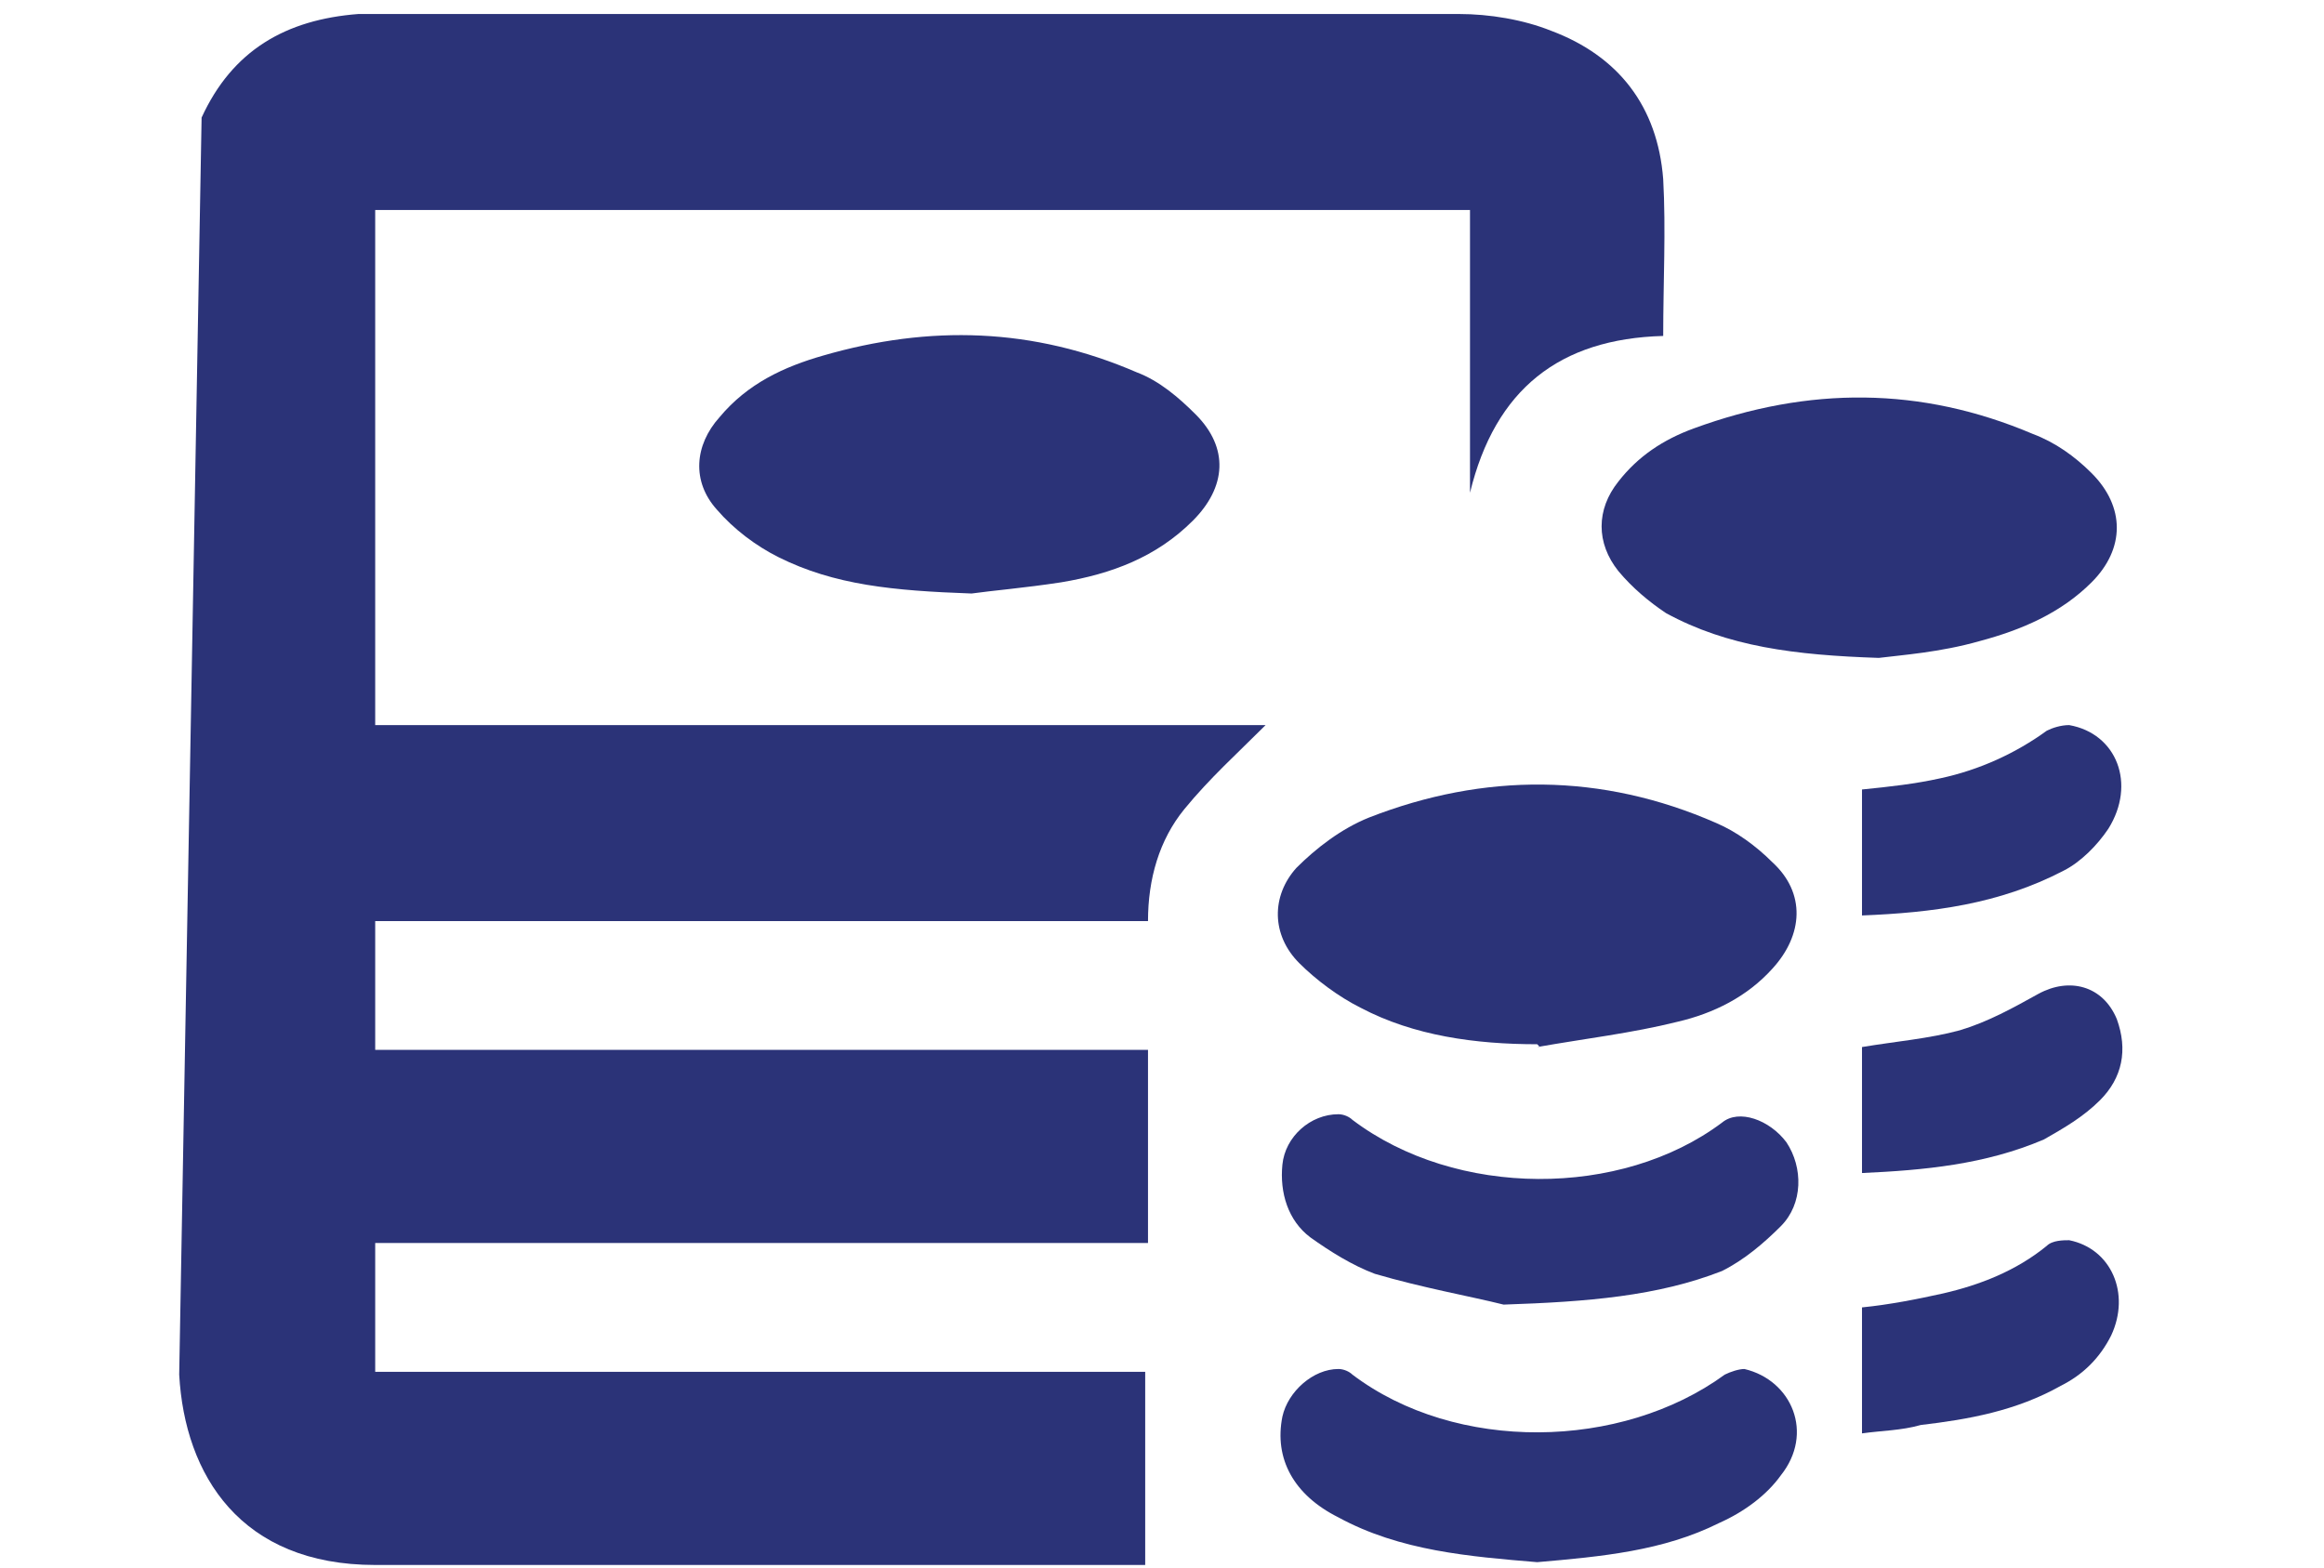 <?xml version="1.0" encoding="utf-8"?>
<!-- Generator: Adobe Illustrator 17.1.0, SVG Export Plug-In . SVG Version: 6.00 Build 0)  -->
<!DOCTYPE svg PUBLIC "-//W3C//DTD SVG 1.1//EN" "http://www.w3.org/Graphics/SVG/1.1/DTD/svg11.dtd">
<svg version="1.1" xmlns="http://www.w3.org/2000/svg" xmlns:xlink="http://www.w3.org/1999/xlink" x="0px" y="0px" width="83px"
	 height="56px" viewBox="0 0 83 56" enable-background="new 0 0 83 56" xml:space="preserve">
<g id="Layer_1">
</g>
<g id="Layer_5">
</g>
<g id="Layer_4">
</g>
<g id="Layer_3">
</g>
<g id="Layer_2">
	<g>
		<path fill-rule="evenodd" clip-rule="evenodd" fill="#2B3378" d="M7.2,4.2c1.1-2.4,3-3.5,5.6-3.7c0.4,0,0.7,0,1.1,0
			c12.7,0,25.5,0,38.2,0c1.1,0,2.3,0.2,3.3,0.6c2.4,0.9,3.8,2.7,4,5.3c0.1,1.8,0,3.7,0,5.6c-3.7,0.1-6,1.9-6.9,5.6
			c0-3.4,0-6.7,0-10.1c-13.1,0-26.1,0-39.1,0c0,6.1,0,12.2,0,18.4c10.7,0,21.3,0,31.8,0c-1,1-2,1.9-2.9,3c-0.9,1.1-1.3,2.5-1.3,4
			c-9.2,0-18.4,0-27.6,0c0,1.5,0,3,0,4.6c9.2,0,18.4,0,27.6,0c0,2.3,0,4.6,0,6.9c-9.2,0-18.3,0-27.6,0c0,1.6,0,3.1,0,4.6
			c9.2,0,18.3,0,27.5,0c0,2.3,0,4.6,0,6.9c-0.3,0-0.5,0-0.7,0c-8.9,0-17.8,0-26.8,0c-4.8,0-6.8-3.2-7-6.8"/>
	</g>
	<g>
		<path fill-rule="evenodd" clip-rule="evenodd" fill="#2B3378" d="M67.1,23.5c-3-0.1-5.4-0.4-7.6-1.6c-0.6-0.4-1.2-0.9-1.7-1.5
			c-0.8-1-0.8-2.2,0-3.2c0.7-0.9,1.6-1.5,2.7-1.9c4.1-1.5,8.1-1.5,12.1,0.2c0.8,0.3,1.5,0.8,2.1,1.4c1.2,1.2,1.2,2.7,0,3.9
			c-1.1,1.1-2.5,1.7-4,2.1C69.3,23.3,67.9,23.4,67.1,23.5z"/>
	</g>
	<g>
		<path fill-rule="evenodd" clip-rule="evenodd" fill="#2B3378" d="M34.7,21.2c-2.8-0.1-4.9-0.3-6.9-1.3c-0.8-0.4-1.6-1-2.2-1.7
			c-0.9-1-0.8-2.3,0.1-3.3c1-1.2,2.3-1.8,3.7-2.2c3.8-1.1,7.5-1,11.2,0.6c0.8,0.3,1.5,0.9,2.1,1.5c1.2,1.2,1.1,2.6-0.1,3.8
			c-1.3,1.3-2.9,1.9-4.7,2.2C36.6,21,35.4,21.1,34.7,21.2z"/>
	</g>
	<g>
		<path fill-rule="evenodd" clip-rule="evenodd" fill="#2B3378" d="M54.9,37.3c-2.2,0-4.4-0.3-6.3-1.3c-0.8-0.4-1.6-1-2.2-1.6
			c-1-1-1-2.4-0.1-3.4c0.7-0.7,1.6-1.4,2.6-1.8c4.1-1.6,8.3-1.6,12.4,0.2c0.7,0.3,1.4,0.8,2,1.4c1.2,1.1,1.1,2.6,0,3.8
			c-0.9,1-2.1,1.6-3.4,1.9c-1.6,0.4-3.3,0.6-5,0.9C55,37.4,55,37.4,54.9,37.3z"/>
	</g>
	<g>
		<path fill-rule="evenodd" clip-rule="evenodd" fill="#2B3378" d="M54.9,55.8c-2.4-0.2-4.9-0.4-7.1-1.6c-1.6-0.8-2.3-2.1-2-3.6
			c0.2-0.9,1.1-1.7,2-1.7c0.2,0,0.4,0.1,0.5,0.2c3.7,2.8,9.6,2.7,13.3,0c0.2-0.1,0.5-0.2,0.7-0.2c1.7,0.4,2.5,2.3,1.3,3.8
			c-0.5,0.7-1.3,1.3-2.2,1.7C59.4,55.4,57.2,55.6,54.9,55.8z"/>
	</g>
	<g>
		<path fill-rule="evenodd" clip-rule="evenodd" fill="#2B3378" d="M53.7,46.6c-1.2-0.3-2.9-0.6-4.6-1.1c-0.8-0.3-1.6-0.8-2.3-1.3
			c-0.8-0.6-1.1-1.6-1-2.6c0.1-1,1-1.8,2-1.8c0.2,0,0.4,0.1,0.5,0.2c3.7,2.8,9.6,2.8,13.2,0.1c0.6-0.5,1.7-0.1,2.3,0.7
			c0.6,0.9,0.6,2.2-0.2,3c-0.6,0.6-1.3,1.2-2.1,1.6C59.2,46.3,56.7,46.5,53.7,46.6z"/>
	</g>
	<g>
		<path fill-rule="evenodd" clip-rule="evenodd" fill="#2B3378" d="M66.5,32.7c0-1.6,0-3.1,0-4.5c1-0.1,1.9-0.2,2.8-0.4
			c1.4-0.3,2.7-0.9,3.8-1.7c0.2-0.1,0.5-0.2,0.8-0.2c1.7,0.3,2.4,2.1,1.4,3.7c-0.4,0.6-1,1.2-1.6,1.5C71.4,32.3,69,32.6,66.5,32.7z"
			/>
	</g>
	<g>
		<path fill-rule="evenodd" clip-rule="evenodd" fill="#2B3378" d="M66.5,51.2c0-1.6,0-3.1,0-4.5c1-0.1,2-0.3,2.9-0.5
			c1.3-0.3,2.6-0.8,3.7-1.7c0.2-0.2,0.6-0.2,0.8-0.2c1.5,0.3,2.2,1.9,1.5,3.4c-0.4,0.8-1,1.4-1.8,1.8c-1.6,0.9-3.3,1.2-5,1.4
			C67.9,51.1,67.2,51.1,66.5,51.2z"/>
	</g>
	<g>
		<path fill-rule="evenodd" clip-rule="evenodd" fill="#2B3378" d="M66.5,41.9c0-1.6,0-3.1,0-4.5c1.2-0.2,2.4-0.3,3.5-0.6
			c1-0.3,1.9-0.8,2.8-1.3c1.1-0.6,2.3-0.3,2.8,0.9c0.4,1.1,0.2,2.1-0.6,2.9c-0.6,0.6-1.3,1-2,1.4C70.9,41.6,68.7,41.8,66.5,41.9z"/>
	</g>
</g>
<g id="Layer_6">
</g>
</svg>
